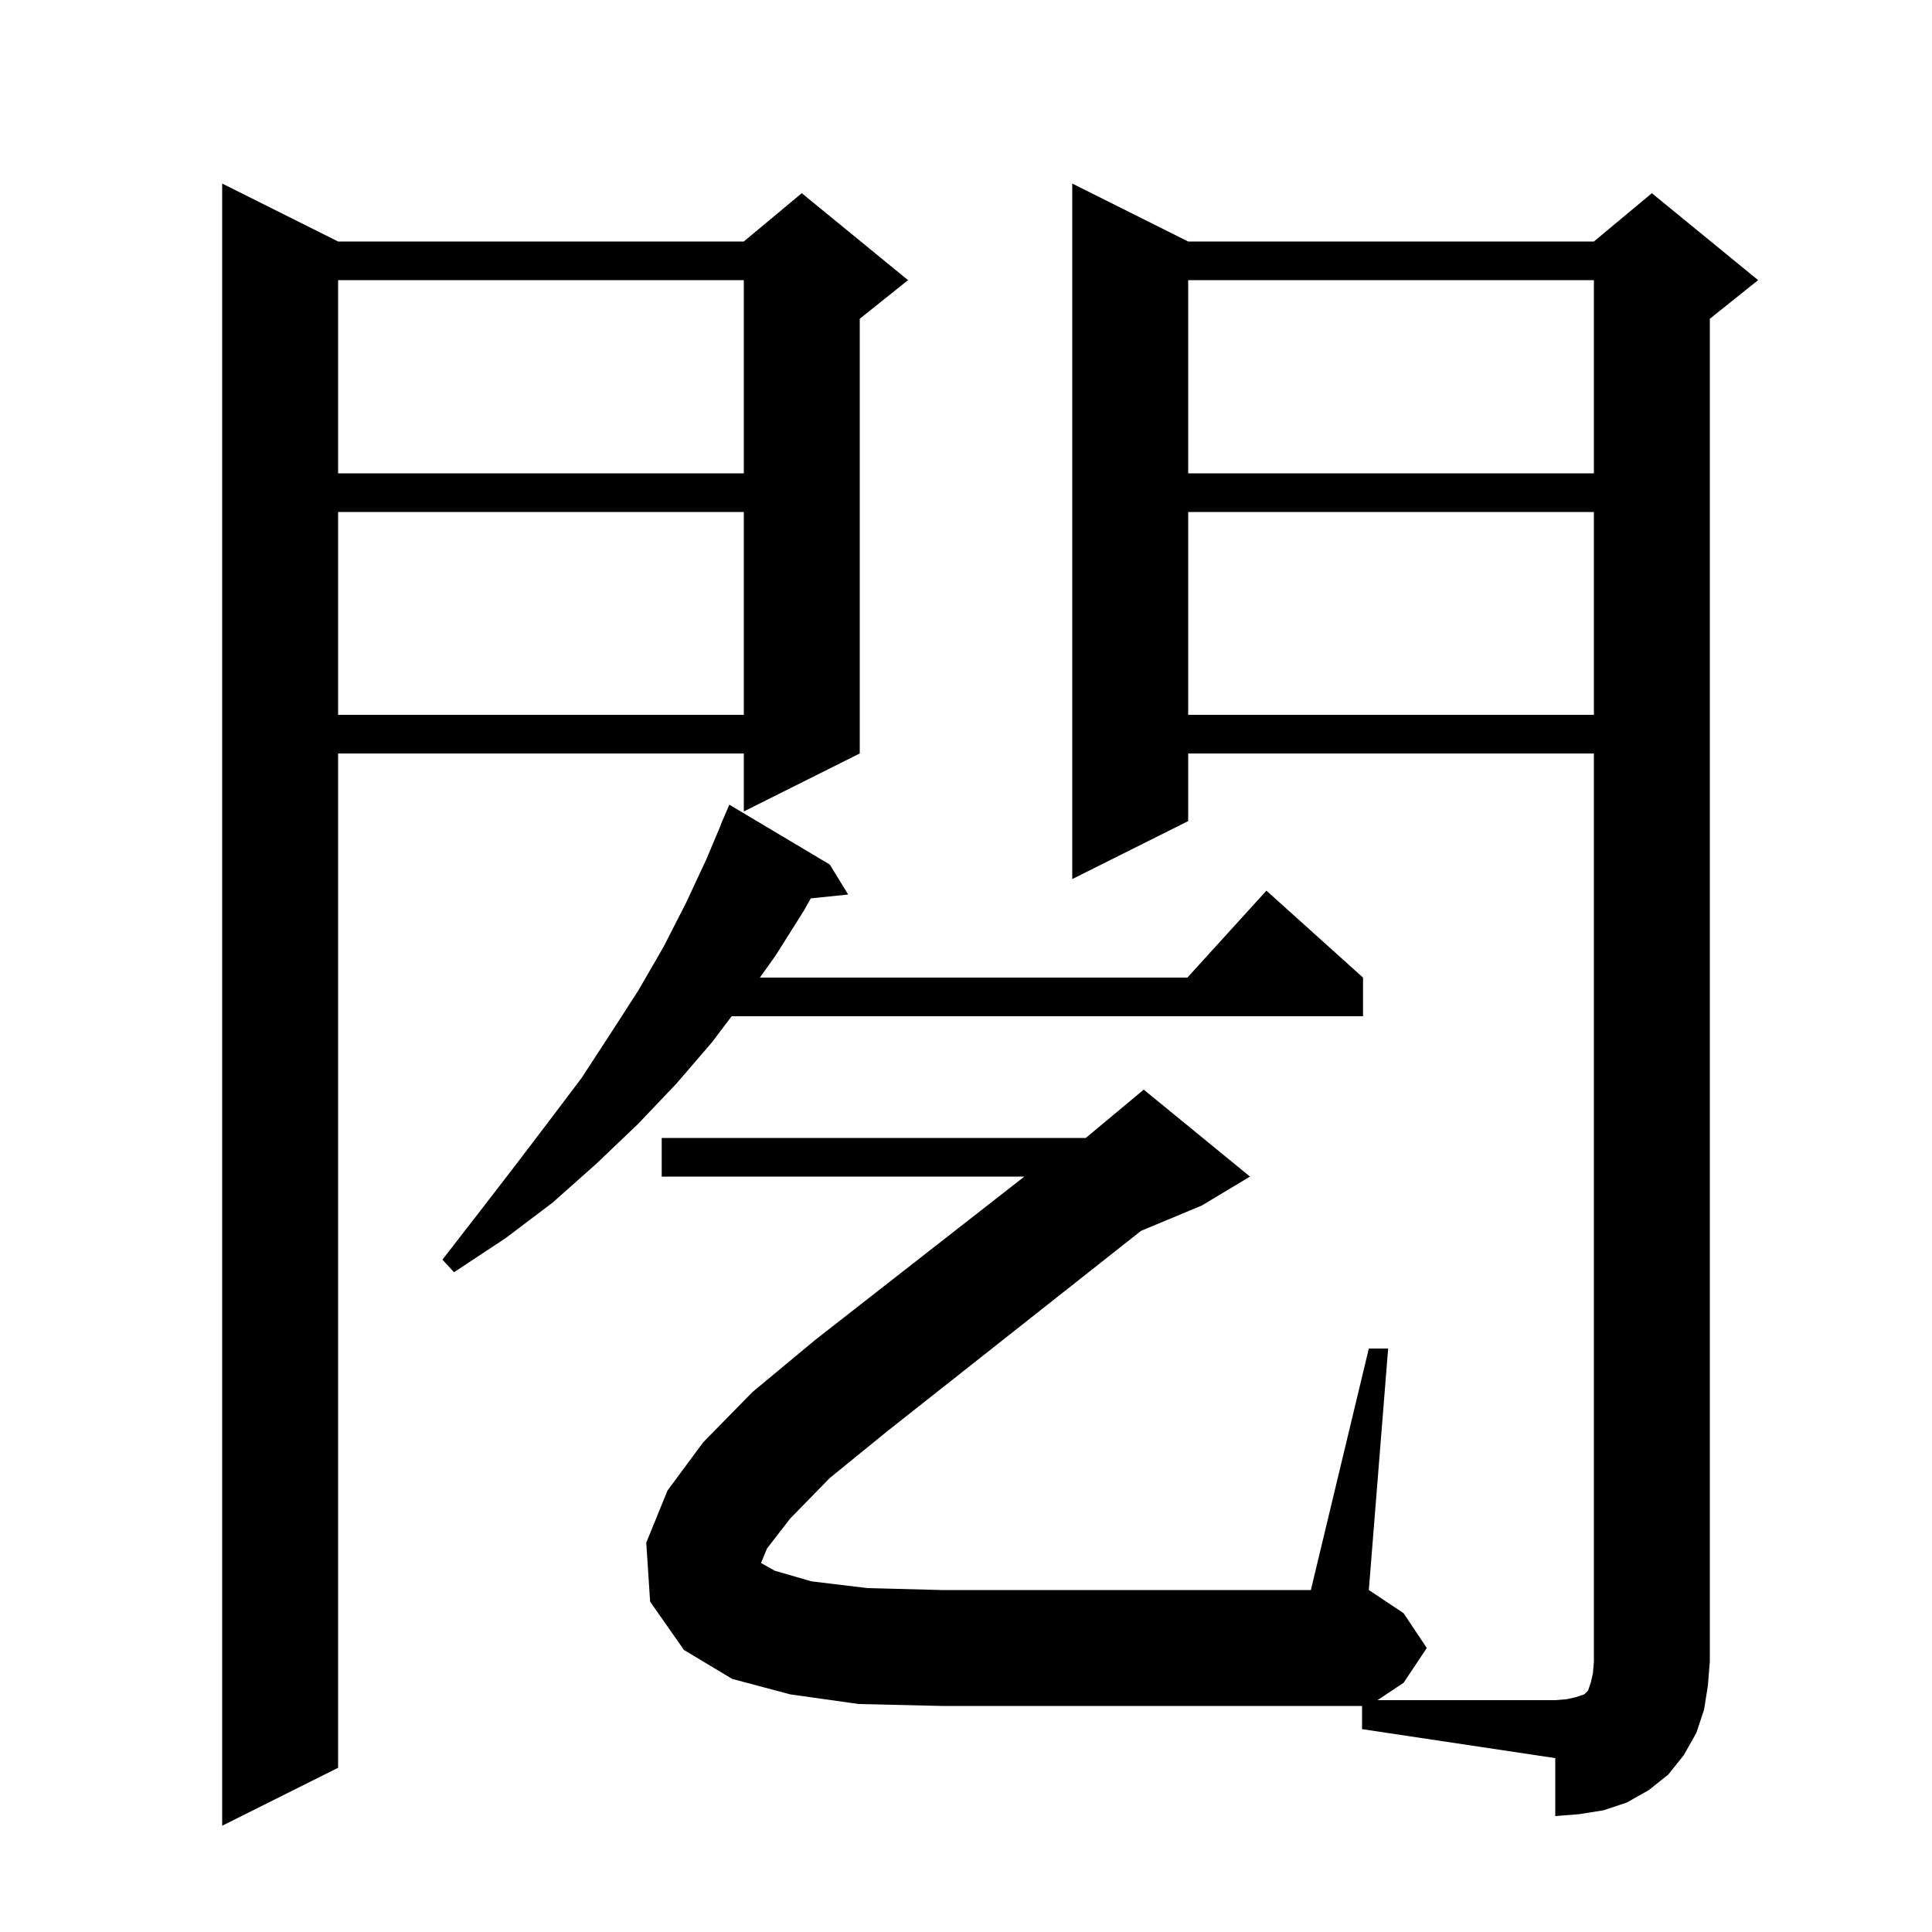 <svg xmlns="http://www.w3.org/2000/svg" xmlns:xlink="http://www.w3.org/1999/xlink" version="1.1" baseProfile="full" viewBox="0 0 200 200" width="200" height="200">
<g fill="black">
<path d="M 35.0 25.0 L 77.0 25.0 L 83.0 20.0 L 94.0 29.0 L 89.0 33.0 L 89.0 78.0 L 77.0 84.0 L 77.0 78.0 L 35.0 78.0 L 35.0 183.0 L 23.0 189.0 L 23.0 19.0 Z M 81.8 157.2 L 79.4 160.3 L 78.781 161.802 L 80.2 162.6 L 84.0 163.7 L 89.8 164.4 L 97.5 164.6 L 135.7 164.6 L 141.7 139.6 L 143.7 139.6 L 141.7 164.6 L 145.3 167.0 L 147.7 170.6 L 145.3 174.2 L 142.6 176.0 L 161.0 176.0 L 162.2 175.9 L 163.1 175.7 L 164.0 175.4 L 164.4 175.0 L 164.7 174.1 L 164.9 173.2 L 165.0 172.0 L 165.0 78.0 L 123.0 78.0 L 123.0 85.0 L 111.0 91.0 L 111.0 19.0 L 123.0 25.0 L 165.0 25.0 L 171.0 20.0 L 182.0 29.0 L 177.0 33.0 L 177.0 172.0 L 176.8 174.5 L 176.4 177.0 L 175.6 179.4 L 174.3 181.7 L 172.7 183.7 L 170.7 185.3 L 168.4 186.6 L 166.0 187.4 L 163.5 187.8 L 161.0 188.0 L 161.0 182.0 L 141.0 179.0 L 141.0 176.6 L 97.5 176.6 L 88.9 176.4 L 81.8 175.4 L 75.8 173.8 L 70.8 170.8 L 67.3 165.8 L 66.9 159.7 L 69.1 154.3 L 72.8 149.3 L 77.9 144.1 L 84.4 138.7 L 106.039 121.8 L 68.5 121.8 L 68.5 117.8 L 112.4 117.8 L 118.4 112.8 L 129.4 121.8 L 124.4 124.8 L 118.121 127.416 L 91.8 148.2 L 85.9 153.0 Z M 85.9 89.5 L 87.8 92.6 L 83.931 93 L 83.2 94.3 L 80.3 98.9 L 78.664 101.2 L 122.918 101.2 L 131.1 92.2 L 141.1 101.2 L 141.1 105.2 L 75.74 105.2 L 73.7 107.9 L 70.0 112.2 L 66.0 116.4 L 61.7 120.5 L 57.2 124.5 L 52.3 128.2 L 47.0 131.7 L 45.8 130.4 L 49.6 125.5 L 53.3 120.7 L 56.8 116.1 L 60.2 111.6 L 63.2 107.0 L 66.1 102.5 L 68.7 98.0 L 71.0 93.5 L 73.1 89.0 L 74.617 85.406 L 74.6 85.4 L 75.5 83.3 Z M 123.0 53.0 L 123.0 74.0 L 165.0 74.0 L 165.0 53.0 Z M 35.0 53.0 L 35.0 74.0 L 77.0 74.0 L 77.0 53.0 Z M 123.0 29.0 L 123.0 49.0 L 165.0 49.0 L 165.0 29.0 Z M 35.0 29.0 L 35.0 49.0 L 77.0 49.0 L 77.0 29.0 Z " />
</g>
</svg>
